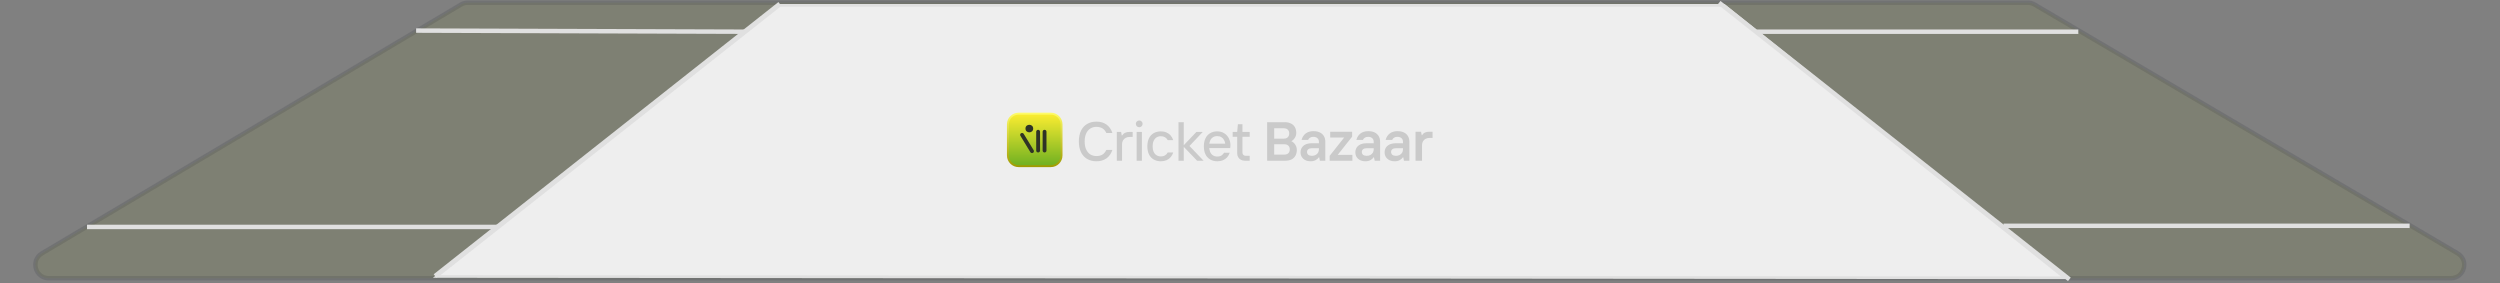 <svg width="936" height="106" viewBox="0 0 936 106" fill="none" xmlns="http://www.w3.org/2000/svg">
<rect x="0" y="0" width="936" height="106" fill="#808080" stroke="none"/>
<g opacity="0.86">
<path opacity="0.16" d="M172.568 1.711L15.7 94.852C11.318 97.453 13.163 104.173 18.259 104.173H917.59C922.697 104.173 924.533 97.43 920.131 94.841L761.755 1.701C760.984 1.248 760.107 1.009 759.214 1.009H175.127C174.226 1.009 173.342 1.251 172.568 1.711Z" fill="#728418" fill-opacity="0.88" stroke="#1E252B" stroke-width="1.671"/>
<path d="M292 2.009L163.5 103.509L773 104.009L645.5 2.009H292Z" fill="white" stroke="#EFEFEF"/>
<path d="M657.832 11.868H778.121" stroke="#EFEFEF" stroke-width="1.671"/>
<path d="M750.137 84.543H902.169" stroke="#EFEFEF" stroke-width="1.671"/>
<path d="M643.629 1.009L774.777 104.591" stroke="#EFEFEF" stroke-width="1.671"/>
<path d="M278.588 11.868L155.793 11.45" stroke="#EFEFEF" stroke-width="1.671"/>
<path d="M186.281 84.961H32.578" stroke="#EFEFEF" stroke-width="1.671"/>
<path d="M162.891 103.338L291.951 1.427" stroke="#EFEFEF" stroke-width="1.671"/>
</g>
<path d="M410.502 60.383C409.186 60.383 408.028 60.094 407.027 59.517C406.04 58.94 405.272 58.094 404.724 56.98C404.189 55.867 403.922 54.526 403.922 52.959C403.922 51.392 404.189 50.052 404.724 48.938C405.272 47.825 406.04 46.979 407.027 46.402C408.028 45.824 409.186 45.536 410.502 45.536C411.996 45.536 413.251 45.9 414.265 46.629C415.28 47.357 416.02 48.409 416.486 49.784H414.204C413.847 49.014 413.367 48.443 412.764 48.072C412.161 47.687 411.407 47.495 410.502 47.495C409.638 47.495 408.871 47.708 408.199 48.134C407.541 48.546 407.027 49.165 406.657 49.99C406.287 50.801 406.102 51.791 406.102 52.959C406.102 54.128 406.287 55.125 406.657 55.949C407.027 56.761 407.541 57.379 408.199 57.805C408.871 58.218 409.638 58.424 410.502 58.424C411.407 58.424 412.161 58.238 412.764 57.867C413.367 57.482 413.847 56.905 414.204 56.135H416.486C416.02 57.51 415.28 58.562 414.265 59.29C413.251 60.019 411.996 60.383 410.502 60.383Z" fill="#CACACA"/>
<path d="M418.124 60.177V49.392H419.749L419.996 50.753H420.098C420.4 50.272 420.777 49.928 421.229 49.722C421.682 49.502 422.23 49.392 422.874 49.392H424.067V51.268H422.936C422.388 51.268 421.894 51.385 421.456 51.619C421.031 51.839 420.695 52.155 420.448 52.568C420.215 52.966 420.098 53.427 420.098 53.949V60.177H418.124Z" fill="#CACACA"/>
<path d="M425.55 60.177V49.392H427.524V60.177H425.55ZM426.537 47.639C426.18 47.639 425.879 47.515 425.632 47.268C425.385 47.02 425.262 46.718 425.262 46.36C425.262 46.003 425.385 45.707 425.632 45.474C425.879 45.226 426.18 45.102 426.537 45.102C426.893 45.102 427.188 45.226 427.421 45.474C427.668 45.707 427.791 46.003 427.791 46.36C427.791 46.718 427.668 47.02 427.421 47.268C427.188 47.515 426.893 47.639 426.537 47.639Z" fill="#CACACA"/>
<path d="M434.628 60.383C433.613 60.383 432.722 60.163 431.954 59.723C431.2 59.283 430.611 58.651 430.186 57.826C429.775 56.987 429.569 55.97 429.569 54.774C429.569 53.592 429.775 52.581 430.186 51.743C430.611 50.904 431.2 50.272 431.954 49.846C432.722 49.406 433.613 49.186 434.628 49.186C435.409 49.186 436.108 49.323 436.725 49.598C437.342 49.859 437.863 50.237 438.288 50.732C438.713 51.213 439.035 51.791 439.254 52.464H437.198C436.924 51.969 436.574 51.605 436.149 51.371C435.724 51.124 435.217 51 434.628 51C434.024 51 433.49 51.145 433.024 51.433C432.558 51.722 432.194 52.155 431.934 52.733C431.673 53.296 431.543 53.977 431.543 54.774C431.543 55.585 431.673 56.279 431.934 56.857C432.194 57.42 432.558 57.847 433.024 58.135C433.49 58.424 434.024 58.568 434.628 58.568C435.217 58.568 435.724 58.445 436.149 58.197C436.574 57.95 436.924 57.578 437.198 57.084H439.254C439.035 57.771 438.713 58.362 438.288 58.857C437.863 59.338 437.342 59.716 436.725 59.991C436.108 60.252 435.409 60.383 434.628 60.383Z" fill="#CACACA"/>
<path d="M441.226 60.177V45.742H443.2V54.362L447.93 49.392H450.315L445.339 54.65L450.623 60.177H448.197L443.2 54.98V60.177H441.226Z" fill="#CACACA"/>
<path d="M455.784 60.383C454.769 60.383 453.878 60.163 453.111 59.723C452.357 59.283 451.767 58.651 451.342 57.826C450.931 56.987 450.725 55.97 450.725 54.774C450.725 53.605 450.931 52.602 451.342 51.763C451.767 50.911 452.357 50.272 453.111 49.846C453.865 49.406 454.735 49.186 455.722 49.186C456.764 49.186 457.655 49.433 458.395 49.928C459.149 50.409 459.718 51.048 460.102 51.846C460.486 52.643 460.678 53.482 460.678 54.362C460.678 54.568 460.664 54.767 460.637 54.96C460.623 55.152 460.602 55.31 460.575 55.434H452.062V53.784H458.724C458.656 53.289 458.505 52.829 458.272 52.403C458.039 51.963 457.703 51.612 457.264 51.351C456.839 51.09 456.325 50.959 455.722 50.959C455.05 50.959 454.488 51.124 454.036 51.454C453.584 51.77 453.248 52.203 453.028 52.753C452.809 53.303 452.699 53.942 452.699 54.671C452.699 55.51 452.816 56.224 453.049 56.816C453.296 57.407 453.652 57.853 454.118 58.156C454.584 58.458 455.139 58.61 455.784 58.61C456.373 58.61 456.867 58.493 457.264 58.259C457.662 58.012 458.005 57.654 458.293 57.187H460.411C460.191 57.847 459.869 58.417 459.444 58.898C459.019 59.366 458.498 59.73 457.881 59.991C457.264 60.252 456.565 60.383 455.784 60.383Z" fill="#CACACA"/>
<path d="M466.101 60.177C465.525 60.177 465.018 60.06 464.579 59.826C464.14 59.579 463.798 59.242 463.551 58.816C463.318 58.39 463.201 57.895 463.201 57.331V51.227H461.515V49.392H463.201L463.469 46.505H465.175V49.392H467.89V51.227H465.175V57.166C465.175 57.496 465.285 57.771 465.504 57.991C465.724 58.211 466.005 58.321 466.347 58.321H467.89V60.177H466.101Z" fill="#CACACA"/>
<path d="M474.423 60.177V45.742H480.962C481.88 45.742 482.669 45.907 483.327 46.237C483.985 46.553 484.478 47.014 484.807 47.618C485.15 48.223 485.321 48.938 485.321 49.763C485.321 50.45 485.143 51.069 484.787 51.619C484.444 52.169 484.005 52.581 483.471 52.856C484.06 53.117 484.547 53.544 484.931 54.135C485.328 54.712 485.527 55.386 485.527 56.156C485.527 56.98 485.356 57.695 485.013 58.3C484.684 58.905 484.19 59.373 483.532 59.703C482.874 60.019 482.086 60.177 481.167 60.177H474.423ZM480.859 57.888C481.284 57.888 481.647 57.812 481.949 57.661C482.25 57.51 482.484 57.29 482.648 57.001C482.813 56.699 482.895 56.348 482.895 55.949C482.895 55.344 482.717 54.87 482.36 54.526C482.004 54.183 481.503 54.011 480.859 54.011H477.055V57.888H480.859ZM480.653 51.908C481.078 51.908 481.442 51.832 481.743 51.681C482.045 51.516 482.278 51.289 482.442 51C482.607 50.712 482.689 50.368 482.689 49.969C482.689 49.364 482.511 48.89 482.155 48.546C481.798 48.203 481.298 48.031 480.653 48.031H477.055V51.908H480.653Z" fill="#CACACA"/>
<path d="M490.712 60.383C489.944 60.383 489.273 60.239 488.697 59.95C488.135 59.661 487.696 59.263 487.381 58.754C487.079 58.245 486.928 57.668 486.928 57.022C486.928 56.376 487.086 55.798 487.401 55.289C487.73 54.767 488.203 54.362 488.82 54.073C489.451 53.784 490.205 53.64 491.082 53.64H494.455V55.496H491.144C490.554 55.496 490.109 55.626 489.807 55.888C489.506 56.135 489.355 56.465 489.355 56.877C489.355 57.317 489.506 57.675 489.807 57.95C490.123 58.211 490.582 58.342 491.185 58.342C491.692 58.342 492.145 58.238 492.542 58.032C492.94 57.826 493.248 57.544 493.468 57.187C493.687 56.816 493.797 56.403 493.797 55.949V53.062C493.797 52.485 493.605 52.038 493.221 51.722C492.851 51.392 492.343 51.227 491.699 51.227C491.219 51.227 490.808 51.337 490.465 51.557C490.123 51.763 489.89 52.038 489.766 52.382H487.319C487.552 51.406 488.046 50.615 488.8 50.01C489.567 49.406 490.554 49.103 491.761 49.103C492.679 49.103 493.468 49.261 494.126 49.577C494.797 49.894 495.311 50.354 495.668 50.959C496.024 51.564 496.203 52.286 496.203 53.124V60.177H494.167L493.899 58.878H493.797C493.55 59.263 493.159 59.613 492.624 59.929C492.09 60.232 491.452 60.383 490.712 60.383Z" fill="#CACACA"/>
<path d="M497.826 60.177V58.342L503.255 51.495H498.032V49.309H506.237V51.165L500.829 57.991H506.34V60.177H497.826Z" fill="#CACACA"/>
<path d="M511.226 60.383C510.458 60.383 509.786 60.239 509.21 59.95C508.648 59.661 508.21 59.263 507.894 58.754C507.593 58.245 507.442 57.668 507.442 57.022C507.442 56.376 507.6 55.798 507.915 55.289C508.244 54.767 508.717 54.362 509.334 54.073C509.964 53.784 510.718 53.64 511.596 53.64H514.968V55.496H511.657C511.068 55.496 510.622 55.626 510.321 55.888C510.019 56.135 509.868 56.465 509.868 56.877C509.868 57.317 510.019 57.675 510.321 57.95C510.636 58.211 511.095 58.342 511.699 58.342C512.206 58.342 512.658 58.238 513.056 58.032C513.453 57.826 513.762 57.544 513.981 57.187C514.2 56.816 514.31 56.403 514.31 55.949V53.062C514.31 52.485 514.118 52.038 513.734 51.722C513.364 51.392 512.857 51.227 512.213 51.227C511.733 51.227 511.322 51.337 510.979 51.557C510.636 51.763 510.403 52.038 510.28 52.382H507.833C508.066 51.406 508.559 50.615 509.313 50.01C510.081 49.406 511.068 49.103 512.274 49.103C513.193 49.103 513.981 49.261 514.639 49.577C515.311 49.894 515.825 50.354 516.181 50.959C516.538 51.564 516.716 52.286 516.716 53.124V60.177H514.68L514.413 58.878H514.31C514.063 59.263 513.673 59.613 513.138 59.929C512.603 60.232 511.966 60.383 511.226 60.383Z" fill="#CACACA"/>
<path d="M522.185 60.383C521.418 60.383 520.746 60.239 520.17 59.95C519.608 59.661 519.169 59.263 518.854 58.754C518.552 58.245 518.402 57.668 518.402 57.022C518.402 56.376 518.559 55.798 518.875 55.289C519.204 54.767 519.677 54.362 520.293 54.073C520.924 53.784 521.678 53.64 522.555 53.64H525.928V55.496H522.617C522.028 55.496 521.582 55.626 521.28 55.888C520.979 56.135 520.828 56.465 520.828 56.877C520.828 57.317 520.979 57.675 521.28 57.95C521.596 58.211 522.055 58.342 522.658 58.342C523.165 58.342 523.618 58.238 524.015 58.032C524.413 57.826 524.721 57.544 524.941 57.187C525.16 56.816 525.27 56.403 525.27 55.949V53.062C525.27 52.485 525.078 52.038 524.694 51.722C524.324 51.392 523.817 51.227 523.172 51.227C522.692 51.227 522.281 51.337 521.939 51.557C521.596 51.763 521.363 52.038 521.239 52.382H518.792C519.025 51.406 519.519 50.615 520.273 50.01C521.041 49.406 522.028 49.103 523.234 49.103C524.152 49.103 524.941 49.261 525.599 49.577C526.271 49.894 526.785 50.354 527.141 50.959C527.497 51.564 527.676 52.286 527.676 53.124V60.177H525.64L525.373 58.878H525.27C525.023 59.263 524.632 59.613 524.098 59.929C523.563 60.232 522.926 60.383 522.185 60.383Z" fill="#CACACA"/>
<path d="M529.978 60.177V49.309H532.034L532.302 50.629H532.405C532.692 50.162 533.063 49.825 533.515 49.619C533.967 49.412 534.488 49.309 535.078 49.309H536.353V51.639H535.222C534.646 51.639 534.146 51.756 533.721 51.99C533.309 52.21 532.987 52.519 532.754 52.918C532.521 53.317 532.405 53.784 532.405 54.32V60.177H529.978Z" fill="#CACACA"/>
<path d="M381.366 42.556H393.433C395.643 42.556 397.435 44.348 397.435 46.558V58.2C397.435 60.411 395.643 62.203 393.433 62.203H381.366C379.156 62.203 377.364 60.411 377.364 58.2V46.558C377.364 44.348 379.156 42.556 381.366 42.556Z" fill="url(#paint0_linear_400_7655)" stroke="url(#paint1_linear_400_7655)" stroke-width="0.728"/>
<path fill-rule="evenodd" clip-rule="evenodd" d="M391.082 48.601C391.48 48.601 391.803 48.918 391.803 49.308V56.377C391.803 56.768 391.48 57.084 391.082 57.084C390.683 57.084 390.36 56.768 390.36 56.377L390.36 49.308C390.36 48.918 390.683 48.601 391.082 48.601Z" fill="#2F3326"/>
<path fill-rule="evenodd" clip-rule="evenodd" d="M388.676 48.601C389.074 48.601 389.397 48.918 389.397 49.308V56.377C389.397 56.768 389.074 57.084 388.676 57.084C388.277 57.084 387.954 56.768 387.954 56.377L387.954 49.308C387.954 48.918 388.277 48.601 388.676 48.601Z" fill="#2F3326"/>
<path fill-rule="evenodd" clip-rule="evenodd" d="M382.292 49.878C382.634 49.678 383.077 49.788 383.281 50.123L387.007 56.245C387.211 56.58 387.099 57.014 386.757 57.214C386.415 57.414 385.972 57.304 385.768 56.969L382.041 50.847C381.837 50.512 381.949 50.078 382.292 49.878Z" fill="#2F3326"/>
<ellipse cx="385.378" cy="48.136" rx="1.444" ry="1.415" fill="#2F3326"/>
<defs>
<linearGradient id="paint0_linear_400_7655" x1="387.399" y1="42.192" x2="387.399" y2="62.566" gradientUnits="userSpaceOnUse">
<stop stop-color="#FFEE31"/>
<stop offset="1" stop-color="#6CAF21"/>
</linearGradient>
<linearGradient id="paint1_linear_400_7655" x1="387.399" y1="42.192" x2="387.399" y2="62.566" gradientUnits="userSpaceOnUse">
<stop stop-color="#FFFC69"/>
<stop offset="1" stop-color="#9E9B01"/>
</linearGradient>
</defs>
</svg>
